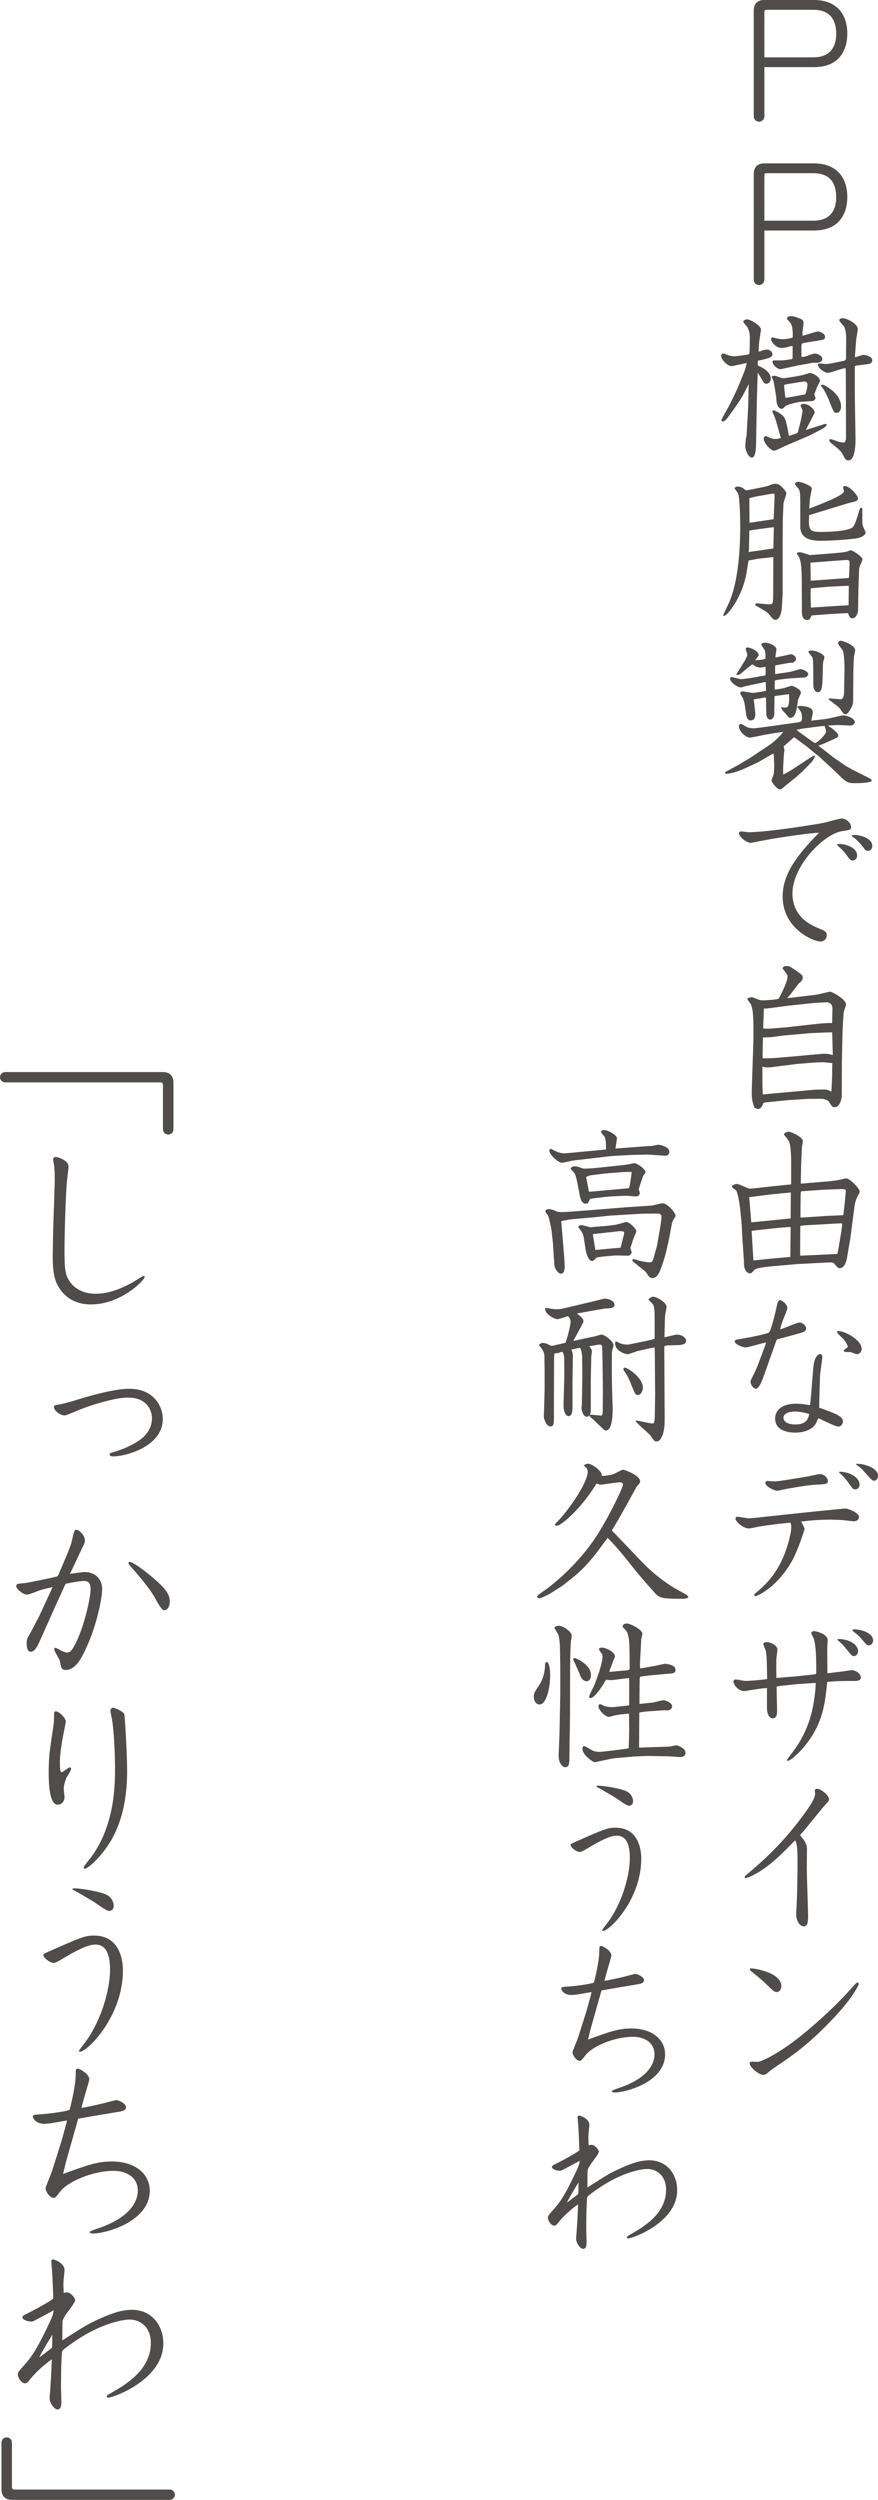 <?xml version="1.0" encoding="UTF-8"?>
<svg id="_レイヤー_1" data-name="レイヤー_1" xmlns="http://www.w3.org/2000/svg" version="1.1" viewBox="0 0 208.908 594.517">
  <!-- Generator: Adobe Illustrator 29.0.1, SVG Export Plug-In . SVG Version: 2.1.0 Build 192)  -->
  <defs>
    <style>
      .st0 {
        fill: #4f4c4b;
      }
    </style>
  </defs>
  <g>
    <path class="st0" d="M181.87,27.661c0,.777-.66,1.282-1.282,1.282s-1.243-.505-1.243-1.282V2.525c0-1.67.932-2.525,2.486-2.525h11.81c5.516,0,7.964,3.458,7.964,8.003,0,3.497-1.554,7.964-7.964,7.964h-11.771v11.693ZM193.485,13.636c3.924,0,5.478-2.331,5.478-5.594,0-2.836-1.049-5.711-5.478-5.711h-10.994c-.583,0-.622.233-.622.583v10.722h11.616Z"/>
    <path class="st0" d="M181.87,66.515c0,.777-.66,1.282-1.282,1.282s-1.243-.505-1.243-1.282v-25.135c0-1.67.932-2.525,2.486-2.525h11.81c5.516,0,7.964,3.458,7.964,8.003,0,3.497-1.554,7.964-7.964,7.964h-11.771v11.693ZM193.485,52.49c3.924,0,5.478-2.331,5.478-5.594,0-2.836-1.049-5.711-5.478-5.711h-10.994c-.583,0-.622.233-.622.583v10.722h11.616Z"/>
    <path class="st0" d="M180.083,95.268l-.194,10.605c0,.622-.117,2.953-.971,2.953-.894,0-1.593-1.826-1.593-2.681,0-.427.117-1.359.156-1.826,0-.117.155-.544.155-.661l.389-7.109.117-5.206-1.321,2.564c-.583,1.126-2.37,3.652-3.069,4.584-.894,1.282-1.321,1.749-1.787,1.749-.194,0-.311-.156-.311-.311s.155-.388.35-.777l1.671-3.03,1.865-3.885,1.399-3.458c.272-.622.583-1.632.738-2.448-.544.078-3.263.738-3.652.738-.893,0-2.447-1.554-2.447-2.447,0-.233.116-.35.311-.544.194,0,.427.039.66.116.583.233,1.399.544,2.059.544.505,0,3.458-.35,3.691-.544.078-.311.117-3.574.117-3.962,0-.894-.233-1.904-.699-2.564-.117-.194-.855-.933-.855-1.126,0-.428.622-.583.893-.583.816,0,3.302,1.477,3.302,2.409,0,.389-.388,2.564-.427,3.03-.117,1.476-.117,1.787-.117,2.253.971-.35,1.476-.505,1.904-.505.661,0,1.36.466,1.36,1.049,0,.622-.155.933-3.419,1.593-.039.194-.078.389-.078.544s.039.389.078.622c.66.272,3.03,1.321,3.03,3.069,0,.854-.544,1.243-1.049,1.243-.466,0-.544-.117-1.166-1.205-.272-.466-.505-.816-.893-1.437l-.194,6.643ZM184.511,99.658c-.078-.272-.738-1.631-.738-1.826,0-.117.117-.272.233-.272.155,0,1.787.66,2.486,1.593.272.389.622.854,1.204,4.506.311-.078,1.593-.505,1.826-.583.311-.117.311-.194.427-.699l.622-2.486c.039-.117.388-2.021.388-2.214,0-.233-.466-1.049-.466-1.205,0-.311.389-.427.699-.427,1.399,0,2.914,1.632,2.603,2.214l-1.593,3.108c-.155.311-.311.583-.427.894l4.001-1.282c.194-.078.466-.155.622-.155.117,0,.311.039.311.194,0,.311-.855.894-1.321,1.126l-2.797,1.438-5.983,2.564c-.388.155-2.02,1.049-2.409,1.049-.816,0-2.486-1.865-2.486-2.875,0-.233.194-.622.466-.622.116,0,.738.311,1.01.427.35.155.777.272,1.204.272s1.01-.078,1.399-.233l-1.282-4.506ZM192.242,81.399c-1.243.194-1.36.272-1.476.388-.078.194-.078.583-.078.777v2.292c.466.039.699,0,1.088-.117.816-.311,1.787-.66,2.137-.66.661,0,1.748.583,1.748,1.282,0,.855-1.165.933-1.593.933-.116,0-.35-.039-.544-.039l-3.263.583-2.758.583c-.272.039-1.671.389-1.787.389-.699,0-1.904-.971-1.904-1.787,0-.233.155-.311.427-.311,1.981,0,2.176,0,2.875-.116.272-.039.932-.117,1.321-.194.155-.078.155-.272.155-.661v-2.447c-.194-.039-.505.039-.777.117-.272.078-1.204.35-1.826.35-1.321,0-2.525-1.399-2.525-2.176,0-.155.155-.35.35-.35s.971.272,1.127.272c.622.155,1.088.155,1.398.155.777,0,1.399-.155,2.253-.35.117-1.438-.078-2.875-.466-3.418-.078-.194-.777-.894-.894-1.049.078-.388.194-.66,1.049-.66.544,0,1.399.311,1.943.544.544.194.971.388.971,1.087,0,.389-.272,1.981-.272,2.331,0,.194.039.466.039.699.622-.116,3.147-1.01,3.691-1.01.388,0,1.671.466,1.671,1.282,0,.311-.194.661-.544.699l-3.535.583ZM183.734,89.44c.116-.039.388-.078.583-.078.272,0,1.398.466,1.632.505.544.116.699.078.932.039l2.448-.389c.544-.078,1.399-.233,2.176-.466.194-.078,1.127-.35,1.243-.35.544,0,2.37.894,2.37,1.865,0,.233-.583,1.165-.66,1.359-.117.311-.583,1.554-.699,1.826.039.194.272.777.272.894,0,.427-.544.738-.738.738l-2.991.194c-.311.039-3.03.583-3.458,1.049-.427.466-.583.583-.855.583-1.282,0-1.282-2.37-1.282-2.603,0-.117,0-.233-.039-.389l-.583-3.418c-.039-.311-.233-.622-.505-1.126l.155-.233ZM187.619,91.305c-.932.156-1.049.156-1.049.466,0,.117.194,2.486.35,2.836l.855-.117,3.807-.699c.233-.311.544-1.787.544-2.331,0-.661-.505-.816-1.127-.7l-3.38.544ZM200.129,85.944c1.049-.194,1.166-.233,1.166-.933v-.116l.039-4.312c0-.311,0-1.942-.466-2.875-.155-.271-1.166-1.282-1.166-1.554,0-.389.505-.466.855-.466,1.01,0,3.535,1.36,3.535,2.564,0,.428-.35,2.292-.389,2.642l-.194,2.68c-.039.311-.078,1.205-.078,1.399.35-.078,1.748-.583,2.02-.583s2.098.311,2.098,1.282c0,.388-.272.816-.816.894l-2.991.388-.311.117-.039.155v6.721l.155,9.829c.039,1.438.039,5.711-1.671,5.711-.66,0-.777-.311-1.476-1.632-.35-.699-1.593-1.632-1.981-1.942-.738-.583-1.088-.855-1.088-1.205,0-.194.155-.272.272-.272.35,0,1.748.583,2.059.661.35.078.932.155,1.127.155.388,0,.505-.854.505-1.049l-.039-13.52c0-.35,0-2.952-.078-3.146-.155.039-.544.116-.738.155l-2.564.777c-.505.156-.661.194-.894.194-.777,0-2.409-1.088-2.409-2.059.155-.116.35-.155.466-.155.233,0,1.321.117,1.554.117.466,0,1.243-.156,1.438-.194l2.098-.427ZM197.448,92.432c1.437,1.049,2.681,2.486,2.681,4.273,0,.622-.311,1.477-1.049,1.477-.66,0-.699-.078-1.865-3.069-.544-1.398-1.36-2.719-1.476-2.875-.389-.389-.427-.466-.389-.699.427-.078.699-.117,2.098.894Z"/>
    <path class="st0" d="M177.985,116.561l3.691-.738c.194-.078.777-.155,1.049-.272,1.243-.466,1.36-.505,1.865-.505,1.204,0,2.525,2.021,2.525,2.176,0,.427-.699,2.176-.699,2.564l-.155,3.652-.039,5.789v12.004l-.194,3.263c-.039.854-.427,2.914-1.515,2.914-.466,0-.622-.155-1.709-1.515-.233-.272-.932-.699-3.069-1.942-.078-.389.117-.466.311-.466.233,0,2.486.233,2.953.233.932,0,.971,0,.971-3.38l.039-7.848-3.613.389c-.388.078-1.904.35-2.292.427l-.466,2.836c-1.01,6.061-4.701,10.334-5.322,10.334-.078,0-.233,0-.233-.117,0-.155,1.437-3.108,1.671-3.729,2.137-5.478,2.37-13.52,2.37-17.249,0-1.593-.078-6.954-.505-8.003-.117-.233-.777-1.126-.894-1.321.35-.233.505-.35.855-.35.816,0,1.476.583,1.865.894l.544-.039ZM184.006,130.43l.116-4.623-.039-.427-3.38.427c-.777.117-1.632.233-2.409.389l-.078,4.196-.078.894,5.866-.855ZM184.084,123.477l.194-4.701c0-.35.039-1.01,0-1.321l-.35-.078-3.147.544c-.971.155-1.476.311-2.486.544l.039,5.866,5.75-.854ZM205.179,120.951v3.38c0,.35.155.854.272,1.126.078.194.505,1.01.505,1.205,0,.272-.427,1.126-2.292,1.398-.544.078-4.545.544-8.391.544-1.36,0-4.856,0-4.856-3.38v-3.963c0-3.846,0-4.273-.35-4.934-.116-.194-.932-1.01-.932-1.243s.389-.505.816-.505c.66,0,3.224.932,3.224,1.593-.078.466-.35,1.709-.427,2.253-.078.544-.155,1.981-.194,2.525,2.331-.894,8.236-3.108,8.236-4.079,0-.155-.156-.777-.194-1.01,0-.155.272-.272.466-.272,1.049,0,3.069,2.214,3.069,2.914,0,.66-.544.738-1.865,1.049-.427.078-8.003,2.447-9.751,2.952-.116,3.302-.155,4.001,2.719,4.001,1.904,0,6.993-.155,7.77-1.243.466-.66.777-1.631,1.476-3.923.155-.466.194-.583.389-.622l.311.233ZM189.639,131.479c.155-.078.427-.155.583-.155.388,0,.66.117,1.67.427.311.078.699.233.855.272.272-.039.699-.078.816-.078l3.613-.272,3.03-.272c.194-.039.894-.078,1.321-.233.194-.078.816-.311.971-.311.233,0,2.719,1.477,2.719,2.215,0,.233-.505,1.243-.583,1.437-.194.583-.233.933-.233,1.166l-.155,4.39-.078,4.895c0,1.01-.583,2.098-1.321,2.098s-.932-.816-1.049-1.243c-.194,0-.932.039-1.049.039l-2.914.155-4.118.311c-.233,0-.544.039-.66.117-.194.544-.389,1.01-1.01,1.01-.738,0-1.243-.661-1.243-1.709l-.039-7.925c-.039-4.584-.466-5.167-1.204-6.177l.078-.156ZM192.903,138.083h.35l8.081-.583.66-.078.039-.388.116-3.186c.039-.661-.311-.699-1.049-.661l-8.275.622.078,4.273ZM192.942,144.494l6.06-.389,2.875-.155.039-.233.039-3.963v-.427h-.583l-4.118.194-4.351.388-.039,1.399.078,3.186Z"/>
    <path class="st0" d="M189.717,168.003c.35-.078.466-.117.738-.117.699,0,2.953.194,2.953,1.476,0,.311-.311,1.709-.388,2.021l3.147-.35.971-.156,3.108-.699c.971-.233,3.147.622,3.147,1.554,0,.155-.116.815-1.204.815-.194,0-2.176-.116-2.564-.116-.66,0-1.437.039-2.642.116,1.127.777,2.448,1.709,2.448,2.331,0,.427-.117.505-1.282,1.01-2.02.932-2.37,1.088-3.419,1.438l3.729,2.914,2.719,1.865,1.476.854,2.952,1.477c1.593.815,1.787.894,1.787,1.204,0,.622-3.807.622-4.04.622-1.01,0-1.748,0-3.108-1.321l-2.137-2.059-3.263-2.991-2.914-2.37-2.991-2.214-2.486,2.214c.117.428.194.7.194.855s-.116.738-.116.894l-.155,2.447c-.039.35-.078,2.098,0,2.486.505-.233,1.748-.932,2.253-1.282l2.37-1.554c.427-.272,2.486-1.67,2.719-1.67.117,0,.155.078.155.155,0,.35-.622,1.243-.777,1.398l-2.253,2.292-1.204,1.087-2.02,1.632c-.155.117-.544.427-.816.661-.35.311-.894.815-1.166.815-.816,0-2.059-1.709-2.059-2.098,0-.233.466-1.282.505-1.515.078-.389.155-1.709.117-2.486l-.117-2.447-.427.194-3.224,1.864-2.914,1.36c-1.243.583-3.38,1.398-4.623,1.398-.117,0-.388,0-.388-.194,0-.117.039-.156.116-.233l3.069-1.67,2.914-1.748,2.02-1.36,2.37-1.554c1.049-.7,2.875-2.409,3.341-3.186-1.476.194-2.292.311-4.623.738-.311.078-3.069.622-3.263.622-1.01,0-2.642-1.515-2.642-2.681,0-.311.233-.583.466-.583s1.165.622,1.399.738c.466.194.971.311,1.593.311.466,0,1.787-.194,2.409-.272l8.391-1.166q.738-.116.738-.738c0-1.554-.039-1.593-1.127-2.953l.039-.078ZM188.823,161.282c-2.331.156-3.768.389-4.39.505-.155.35-.116,1.981-.078,2.214.427-.039,1.787-.272,2.214-.35.272-.078,1.476-.544,1.748-.544.505,0,2.253.854,2.253,1.593,0,.272-.583,1.398-.66,1.67l-.35,2.137c-.117.738-.505,2.214-1.476,2.214-.155,0-.272-.039-.389-.117-.155-.078-.622-.738-.777-.894-.738-.777-.855-.894-1.088-1.437l.039-.078c1.67.233,1.904.233,1.904-2.797,0-.272-.078-.311-.389-.272l-2.953.389-.116.039-.039.039-.039,4.157c0,.854-.505,1.398-1.01,1.398s-.893-.777-.893-1.243l-.078-3.846-.039-.156-.078-.039-2.797.466.311,2.72c.078.66.272,2.292-1.049,2.292-.427,0-.894-.35-1.01-1.126l-.427-2.875c-.039-.194-.311-1.166-.466-1.398-.078-.155-.583-.971-.583-1.088,0-.233.233-.427.583-.427.389,0,2.253.427,2.681.35l2.758-.427c.078-.117.116-.194.116-.311,0-.505-.039-1.398-.078-1.865l-.194.039-4.623.971c-.155.039-.894.311-1.049.311-.932,0-2.603-1.321-2.603-2.059,0-.233.194-.428.389-.428.116,0,1.865.505,2.253.505.855,0,3.38-.466,5.789-.894.039-.583.039-1.438,0-2.02-.156,0-1.01.155-1.204.155-.427,0-.855-.117-1.282-.311-.078-.078-.505-.427-.622-.427-.194,0-2.098,1.632-2.525,1.981-.66.583-.777.544-1.321.505l-.039-.039,1.787-2.875c.738-1.166.855-1.632.855-1.981,0-.194-.35-1.087-.35-1.282,0-.156.117-.35.311-.35.971,0,2.758.932,2.758,1.826,0,.117-.078.233-.816,1.205,1.282-.078,1.554-.078,2.409-.311.117-.777,0-1.554-.117-1.981-.039-.233-.855-1.204-.855-1.437,0-.389.738-.428,1.01-.428.971,0,2.603.816,2.603,1.554,0,.272-.272,1.631-.233,1.942.777-.117,1.748-.35,2.02-.389.233-.039,1.36-.35,1.632-.35.466,0,1.243.427,1.243,1.049,0,.35-.272.738-.777.933-.117.039-.816.039-.971.078l-2.797.505-.389.078c-.039.194-.078,1.593,0,2.059l2.914-.427c.427-.078,1.088-.194,1.476-.311.194-.078,1.399-.428,1.593-.428.855,0,1.865.777,1.865,1.127,0,.272-.311.816-.932.854l-2.564.155ZM195.35,172.704l-4.429.583c-.155.039-1.166.233-1.399.272.466.466,2.836,2.098,3.302,2.448.194.116.932.699,1.088.699.505,0,2.642-2.021,2.642-2.758,0-.233-.078-.505-.35-1.282l-.855.039ZM195.739,160.738c-.078,2.564-.155,3.885-1.165,3.885-.738,0-1.049-1.01-1.049-1.438l-.039-4.74c0-.699-.039-1.748-.194-2.098-.078-.233-.932-1.088-.932-1.321,0-.311.583-.311.816-.311,1.166,0,2.991.971,2.991,1.554,0,.155-.233.894-.272,1.049-.039.233-.039.389-.078.583l-.078,2.836ZM200.944,159.145c0-.738-.078-3.729-.427-4.467-.155-.272-1.127-1.398-1.127-1.709,0-.35.389-.583.661-.583.388,0,3.419.971,3.419,2.253,0,.272-.311,1.593-.311,1.826l-.117,3.146-.039,5.711c0,1.709,0,2.02-.35,2.797-.078.194-.894,1.749-1.399,1.749-.466,0-.583-.117-1.437-1.399-.311-.466-2.642-1.981-2.642-2.214l.117-.155c.35,0,2.409.194,2.719.194.777,0,.816-1.36.816-1.515l.116-5.633Z"/>
    <path class="st0" d="M183.19,199.592c-1.243.233-3.186.583-4.468.855-1.282,0-2.914-1.593-2.914-2.253,0-.272.272-.466.466-.466.311,0,1.593.194,1.865.194,3.807,0,13.519-1.437,17.754-2.214.699-.116,3.729-1.049,4.39-1.049,1.049,0,2.214,1.01,2.214,2.059,0,.622-.233.66-2.253.971-4.157.66-11.693,8.158-11.693,14.801,0,5.633,4.584,7.576,5.944,8.158,1.865.777,2.214.933,2.214,1.826,0,.699-.505,1.438-1.515,1.438-1.709,0-8.974-3.108-8.974-10.684,0-4.895,2.758-9.207,8.663-15.19-1.671,0-9.673,1.166-11.694,1.554ZM199.119,200.835c.233-.039.388-.116.622-.116,1.554,0,4.196.894,4.196,2.719,0,.933-.66,1.205-1.049,1.205-.466,0-.738-.272-1.01-.661-.932-1.36-1.088-1.515-2.758-3.069v-.078ZM203.314,198.582c1.399,0,4.234.738,4.234,2.603,0,.543-.311,1.165-1.01,1.165-.505,0-.622-.116-1.398-1.165-.777-.971-1.438-1.554-1.865-1.904-.272-.194-.622-.389-.622-.505,0-.156.233-.194.66-.194Z"/>
    <path class="st0" d="M188.396,236.076c-.66.854-.894,1.088-1.127,1.282l.971-.078,5.866-.699c.544-.077,3.224-.738,3.341-.738.66,0,3.846,1.865,3.846,3.03,0,.272-.427,1.36-.466,1.593-.078.312-.078.506-.117.699l-.233,3.847-.156,7.304-.039,8.353c0,.582-.427,2.642-1.67,2.642-.544,0-.661-.155-1.438-1.36-.272-.388-1.321-.621-1.515-.621h-3.341l-4.856.311-5.011.505c-.738.078-.816.078-.932.467-.194.544-.544,1.126-1.166,1.126-.272,0-.466-.116-.816-.311-.738-1.709-.699-2.952-.661-4.39l.389-11.538v-3.535c0-1.438-.039-3.924-.622-5.167-.117-.194-.816-1.049-.816-1.166,0-.077.039-.116.116-.232.194-.078.622-.233.855-.233.117,0,.272,0,.427.078,1.515.582,1.671.66,2.447.66.194,0,3.38-.155,3.613-.428.155-.194,2.098-3.885,2.098-5.205,0-.389-.117-.583-1.204-1.981.233-.389.311-.544,1.088-.544.505,0,.622.077,2.02,1.01,1.437.972,1.709,1.166,1.709,1.787,0,.466-.311.815-.583,1.049-.078.078-.194.155-.311.233l-1.709,2.253ZM181.481,260.279l11.927-1.088c.777-.078,2.214-.078,2.564-.078.855,0,.971.078,1.826.506l.039-.272.156-3.341.039-3.186c-.35,0-1.865-.194-2.176-.194-.35,0-1.865.039-2.176.077l-3.924.312-6.138.776c-.894.117-1.515.078-2.214-.116v4.195l.078,2.409ZM195.816,250.605c1.165,0,1.437.078,2.331.312l-.116-4.585-.039-.815c-.622,0-1.476.039-1.865.039l-3.419.155-6.099.544c-.505.039-2.642.35-3.108.389-.311.038-.971.077-1.981.077v.194l-.078,4.701c.194.077.389.077.622.077.894,0,2.603-.077,3.302-.155l10.45-.933ZM198.07,240c.039-.972-.505-1.709-1.554-1.632l-2.758.155-6.293.661-4.973.66-.738.039-.117,3.186c-.039.582-.039,1.126-.039,1.515.505.078,1.01.078,1.671.039l3.496-.271,6.954-.777c1.243-.155,2.914-.272,3.496-.272h.777l.078-3.302Z"/>
    <path class="st0" d="M188.241,276.251c0-.661-.039-3.613-.427-4.585-.233-.505-.466-.854-.816-1.243-.35-.388-.466-.582-.466-.699,0-.155.544-.582,1.165-.582.505,0,3.341,1.243,3.341,2.253,0,.233-.194,1.204-.233,1.438l-.194,4.39-.078,4.118.039.155,6.527-.544c1.049-.077,2.603-.35,2.758-.389.35-.077,1.321-.311,1.515-.311.855,0,3.186,2.447,3.186,3.108,0,.232-.039.311-.583,1.281-.35.661-.583,1.749-.622,1.981l-1.01,7.77-.777,4.546c-.078.544-.466,2.681-1.787,2.681-.389,0-.622-.311-1.321-1.166-.155-.194-.893-.232-1.01-.232l-7.576.389-3.613.311c-2.37.194-6.177.505-6.721,1.049-.699.776-.816.854-1.088.854-.583,0-1.438-.66-1.438-2.331v-.505l-.35-5.206-.194-3.69-.35-3.496c-.155-1.593-.622-3.963-.932-4.429-.117-.194-1.049-.738-1.049-.933,0-.272.583-.66,1.243-.66.544,0,2.642,1.165,3.108,1.126l9.091-.971.661-.039v-5.438ZM178.762,290.702l9.363-.932.039-6.178-4.429.428-5.478.699.505,5.982ZM179.267,299.754l4.273-.427,2.914-.272c.194,0,1.554-.116,1.593-.116l.078-7.109c-.583-.039-2.642.155-3.38.233l-3.263.35c-1.826.194-2.214.232-2.642.35l.427,6.992ZM190.416,298.628l7.537-.35c.194,0,.971-.039,1.282-.078l.233-1.049.66-3.963c.078-.389.272-1.825.233-2.253-.505,0-2.758.116-3.224.155l-4.856.272c-.311,0-1.554.116-1.748.155-.117.038-.117.232-.117.505l-.039,5.788.039.816ZM190.494,289.537c.078.039.233.039.661,0l5.866-.389,3.613-.155c.117-.544.233-1.942.311-2.37l.311-3.38c0-.116-.078-.232-.233-.389l-.544-.077-4.351.155-5.478.389-.078.077-.078.816-.039,5.167.039.155Z"/>
    <path class="st0" d="M175.149,318.602c2.681-.428,5.322-.933,7.381-1.516.583-.155.66-.155,1.554-3.379.272-1.011.35-1.321.777-3.264.117-.544.272-1.243.777-1.243.388,0,1.709.971,1.709,1.903,0,.311-.699,1.981-.816,2.254-.117.271-.66,1.554-.894,2.797.777-.155,3.924-1.632,4.623-1.632.738,0,1.554.815,1.554,1.398,0,.233-.039.622-.816.933-.505.194-5.089,1.398-6.06,1.67l-.156.117-2.991,8.43c-.388,1.049-1.127,3.186-1.942,3.186-.699,0-1.282-1.088-1.282-1.67,0-.233.544-1.321.738-1.671.544-1.088,1.088-2.408,1.243-2.875l1.554-4.156.155-.622-.544.117-2.758.737c-1.049.272-1.165.312-1.593.312-.894,0-2.797-.894-2.525-1.593l.311-.233ZM193.641,324.273c.427-2.176,1.398-2.253,1.515-2.253.272,0,.505.232.505.582,0,.738-.505,3.886-.544,4.546,0,.194-.233,7.187-.194,7.614,4.429,1.632,5.633,2.098,5.633,3.341,0,.389-.311,1.166-1.127,1.166-.777,0-4.429-1.942-4.662-1.942-.194,0-.505,1.01-.622,1.165-.971,1.787-3.38,2.215-4.934,2.215-1.476,0-4.778-.351-4.778-3.342,0-2.059,1.748-3.535,4.934-3.535,1.243,0,2.137.155,3.341.35.233-.544.66-8.353.932-9.906ZM189.173,335.695c-1.399,0-2.758.427-2.758,1.476,0,.506.35,1.593,2.836,1.593.894,0,2.991-.077,3.263-2.486-.932-.311-2.331-.582-3.341-.582ZM200.711,318.485c-.272-.272-1.554-1.399-1.554-1.71,0-.194.078-.232.311-.232,1.515,0,5.555,2.098,5.555,4.273,0,.66-.505,1.242-1.166,1.242-.233,0-1.282-.466-1.515-.505-.233,0-1.166,0-1.36-.077-.117-.039-.233-.117-.233-.272,0-.194.971-.738.971-.932,0-.389-.699-1.438-1.01-1.787Z"/>
    <path class="st0" d="M191.426,363.655c0,.155-1.515,4.895-2.875,7.381-3.535,6.449-8.43,8.586-8.858,8.586-.155,0-.233-.077-.233-.233,0-.232.117-.35.544-.699,2.098-1.787,5.711-4.895,7.653-12.12.272-.972.622-2.564.622-3.458,0-.466-.078-.699-.194-.971-.583-.039-6.527.699-7.964,1.01-.311.077-1.709.35-1.942.35-1.399,0-3.186-1.71-3.186-2.331,0-.233.194-.466.427-.466.272,0,2.409.388,2.836.388.816,0,15.501-1.67,18.414-1.903.699-.077,4.234-.427,4.429-.427.893,0,3.302,1.087,3.302,2.02,0,.078-.039,1.01-1.321,1.01-.039,0-1.942-.193-2.059-.232-.777-.078-2.214-.155-3.458-.155-2.331,0-4.662.155-6.954.466.544.933.816,1.477.816,1.787ZM182.647,352.195c.078,0,1.437.116,1.709.116.932,0,5.322-.777,8.003-1.204.427-.078,2.37-.544,2.681-.544,1.049,0,1.943.894,1.943,1.67,0,.699-.427.738-2.642.854-1.166.039-2.875.233-6.837.933-.388.078-2.331.505-2.564.505-.738,0-2.836-1.01-2.836-1.864,0-.35.311-.466.544-.466ZM199.701,350.02c1.943-.117,4.817,1.165,4.817,3.03,0,.854-.583,1.165-1.01,1.165-.505,0-.622-.155-1.476-1.359-1.049-1.477-1.787-2.137-2.37-2.642l.039-.194ZM208.908,350.951c0,.622-.35,1.205-.894,1.205-.427,0-.583-.155-1.942-1.671-1.127-1.32-1.748-1.787-2.331-2.137-.078-.039-.078-.077-.078-.194,1.554-.194,5.245.854,5.245,2.797Z"/>
    <path class="st0" d="M185.055,399.029l4.273-.35,4.39-.467.427-.077c.039-.117.078-.233.078-.467,0-2.175,0-6.177-.622-8.003-.039-.194-.544-1.01-.544-1.204,0-.389.233-.544.699-.544.311,0,3.186.622,3.186,2.176,0,.271-.117,1.593-.117,1.864,0,.351.039,4.391.039,5.09v.776l.039.117c2.176-.272,3.613-.428,3.846-.467.35-.038,1.671-.271,1.865-.271,1.127,0,2.214.971,2.214,1.709,0,.855-.932.855-1.593.855-3.302,0-4.662.038-6.41.232-.544,5.283-.971,9.984-5.594,15.54-1.399,1.632-3.186,3.225-3.807,3.225-.117,0-.194-.078-.194-.156,0-.116,1.943-2.681,2.292-3.186.932-1.398,2.797-4.468,3.768-8.857.622-2.836.855-5.982.777-6.332l-4.157.271-4.118.428-.932.155-.078.116.117,5.634c.039,1.126-.272,1.825-1.01,1.825-.505,0-1.399-.427-1.399-2.603v-4.584c-.855-.078-5.05.699-5.4.699-1.399,0-2.564-1.477-2.564-2.253,0-.428.35-.506.544-.506.388,0,1.981.351,2.292.351.583,0,4.118-.233,5.167-.467-.039-2.991-.078-5.827-.311-6.682-.078-.272-.583-1.36-.583-1.632,0-.194.233-.466.738-.466.894,0,2.603.776,2.603,1.787,0,.388-.272,2.136-.272,2.486,0,.543,0,4.001.039,4.272l.311-.038ZM199.39,389.783c3.186.039,4.778,1.632,4.778,2.875,0,.776-.544,1.204-1.01,1.204-.389,0-.544-.155-1.904-1.826-.505-.66-1.398-1.554-1.826-1.864-.155-.117-.155-.233-.117-.312l.078-.077ZM203.236,387.491c1.515,0,4.506.776,4.506,2.642,0,.776-.583,1.165-1.01,1.165-.466,0-.622-.194-1.981-1.787-.389-.466-.544-.621-1.515-1.359-.311-.233-.388-.311-.388-.466,0-.117.117-.194.388-.194Z"/>
    <path class="st0" d="M189.134,437.727c-3.147,3.224-5.983,6.138-9.712,8.119-.855.466-1.787.815-2.059.815-.155,0-.194-.116-.194-.194,0-.232.272-.466.699-.815,3.147-2.681,8.625-7.304,14.258-15.346.311-.466,1.826-2.563,1.826-3.729,0-.116-.078-.621-.078-.738,0-.311.233-.427.505-.427.971,0,2.875,1.554,2.875,2.525,0,.311-.078.388-.855,1.243-.932.971-4.545,5.594-5.361,6.487-.544.583-.622.66-.622.738,0,.233.816,1.088.932,1.282.505.854.66,1.32.66,2.02,0,.738-.039,3.924-.039,4.585,0,1.786.311,10.527.311,11.344,0,1.787-.233,2.486-1.01,2.486-.971,0-1.826-1.243-1.826-2.875,0-.389.078-2.06.117-2.409.117-2.447.194-6.682.194-10.062,0-3.846-.194-4.312-.505-5.012l-.117-.038Z"/>
    <path class="st0" d="M178.373,490.722c0-.35.35-.428.622-.428.194,0,1.166.078,1.36.078,1.437-.35,5.089-2.098,10.373-6.332,4.429-3.574,8.702-7.653,11.616-10.917,1.282-1.477,1.437-1.632,1.67-1.632.194,0,.311.194.311.389,0,.039-1.049,2.875-6.255,8.353-5.983,6.294-9.829,8.818-13.986,11.616-.35.232-.855.621-1.166.894-.66.582-.893.699-1.36.699-.971,0-3.186-1.826-3.186-2.72ZM178.762,468.111c.466,0,7.148.894,7.148,4.273,0,.467-.272,1.359-1.088,1.359-.505,0-.816-.271-1.36-.776-2.137-2.06-2.37-2.253-4.468-3.963-.544-.427-.583-.505-.583-.66s.155-.233.35-.233Z"/>
    <path class="st0" d="M158.444,297.93c-.233.932-1.049,3.612-1.554,4.623-.233.505-.738,1.398-1.671,1.398-.272,0-.544-.078-.894-.467-.116-.194-.622-.971-.777-1.088l-2.603-2.098c-.427-.35-.466-.389-.466-.544,0-.116.039-.311.311-.311.194,0,1.01.311,1.204.35,1.127.272,2.176.428,2.525.428s.699-.078.894-.699l.893-3.186.622-3.497c.117-.699.466-2.797.466-3.418,0-.351,0-.816-1.127-.816l-3.574.039-7.692.466c-.466.039-2.447.272-2.875.312l-6.488.582-2.098.389.699,8.431c.078.815.117,2.292.117,2.486,0,.776-.233,1.593-.855,1.593-.932,0-1.593-1.71-1.593-1.904l-.35-5.399-.311-2.798c-.155-1.243-.622-3.146-.816-3.651-.078-.194-.661-.854-.661-1.049,0-.544.661-.544.894-.544.389,0,.544.039,1.787.544.427.194,1.476.155,1.593.155,1.282,0,14.53-1.127,15.268-1.165.932-.078,4.934-.312,5.75-.389.427-.039,2.214-.544,2.564-.544,1.204,0,3.108,2.292,3.108,2.952,0,.117-.039.233-.117.35-.622.972-.66,1.088-.777,1.671l-.777,4.118-.622,2.681ZM144.186,273.377c0-1.282,0-2.292-.311-2.991-.117-.194-.855-.972-.855-1.166,0-.466.544-.466.816-.466.816,0,2.953,1.204,2.953,1.903,0,.389-.311,2.137-.35,2.486l7.342-.544c.155-.039,1.127-.039,1.36-.077.233-.039,1.321-.272,1.515-.272.388,0,2.603.467,2.603,1.671,0,.116,0,1.01-1.165.933l-3.224-.233-.971-.039-3.38.078-5.05.271-7.615.894c-.505.078-1.321.116-1.787.233-1.865.389-2.059.466-2.331.466-.971,0-3.03-1.981-3.03-2.836,0-.35.194-.428.427-.466,1.204.66,2.137,1.165,3.574,1.049l9.479-.894ZM147.644,277.146c1.049-.117,1.67-.194,2.02-.272.194-.039,1.049-.233,1.243-.233.699,0,2.681,1.36,2.681,2.137,0,.194-.466.7-.622,1.011l-.971,2.952c-.039.155.233.816.233.933,0,.66-.466.854-.932.854-.389,0-2.176-.155-2.564-.155l-3.186.155c-.427.039-1.049.078-1.476.116l-2.681.312-1.01.194c-.427.971-.544,1.126-1.049,1.126-.932,0-1.282-1.476-1.321-1.632l-.544-2.913c-.155-.738-.466-2.292-.777-2.759-.117-.155-.777-.815-.932-.971.155-.311.272-.622.932-.622.583,0,.816.078,1.748.428.078.039.272.116.816.116.466,0,2.137-.116,2.525-.155l5.866-.621ZM144.147,291.558c.777-.077,1.709-.193,2.486-.311.389-.077,2.214-.621,2.331-.621.932,0,2.448,1.709,2.448,2.175,0,.272-.505,1.243-.583,1.438-.155.428-.738,2.254-.855,2.643.233.543.311.737.311.932,0,.389-.388.816-.893.816s-2.758-.078-3.186-.039l-2.681.233c-.155,0-1.593.232-1.671.311-.505.621-.622.738-1.01.738-.894,0-1.399-2.021-1.476-2.525l-.466-2.991c-.155-1.011-.427-1.36-1.321-2.525.155-.272.311-.466.777-.466.311,0,1.981.466,2.137.505.35-.039.893-.078,1.088-.117l2.564-.194ZM140.146,283.438l.389-.039,9.091-.815c.35-.777.66-3.651.66-3.846-.388-.078-2.02,0-2.486.038l-2.952.233-1.243.116-3.302.428-.855.35.699,3.535ZM141.661,297.269l4.584-.427,1.36-.078.117-.233.777-3.107c.039-.155,0-.272-.117-.544-.466-.039-.738-.116-1.049-.078l-6.255.7v.232l.583,3.535Z"/>
    <path class="st0" d="M134.552,319.34c.738-2.098,1.204-4.39,1.204-4.934,0-.661-.155-.972-.622-1.399-.583.194-2.176.738-2.603.738-.35,0-2.797-1.088-2.797-2.369v-.35c.389.038,2.098.35,2.448.35.194,0,1.166-.039,1.36-.078l7.537-1.787c.466-.116,2.564-.66,2.836-.66.855,0,2.292.466,2.292,1.477,0,.737-.894.854-2.176.854-.155,0-.583.116-.894.155l-2.914.505c-.466.078-2.525.466-2.953.544.544.389,1.554,1.165,1.554,1.748,0,.272-.039.389-.427,1.088l-1.981,3.69,3.38-.738c.272-.077,1.515-.311,1.748-.35.272-.077,1.321-.427,1.554-.427.855,0,2.875,1.67,2.875,2.486,0,.271-.078.505-.272,1.165-.078.233-.117.66-.117.894v6.1l.117,4.584c0,.389.078,1.942.078,2.253,0,1.205,0,5.322-1.632,5.322-.311,0-.505-.194-.699-.427l-2.137-2.021c-.117-.155-.699-.621-.816-.738-.117-.116-.233-.271-.311-.389-.233.194-.311.312-.544.312-.932,0-1.282-1.632-1.282-2.021,0-.233.078-.583.078-.699l.117-6.76v-1.32l-.039-3.147c0-1.359-.35-2.447-.583-2.447-.699.116-1.632.35-2.02.428.427.776.388.932.388,2.098l-.078,5.206v6.448c0,.428,0,2.06-.932,2.06-.622,0-1.243-1.011-1.204-2.643l.194-7.265-.039-3.612c0-.583-.078-1.243-.388-1.748-.155-.039-.738.116-1.049.271l-.855.078c-.116.737-.116.894-.116,2.214l-.039,12.976c0,1.438,0,2.176-.816,2.176-.932,0-1.593-1.632-1.593-2.525,0-.233.078-1.282.078-1.477l.117-4.778v-4.429l-.039-3.341c0-1.243-.66-2.021-1.321-2.797.311-.35.505-.505.894-.505s.816.116,1.088.232c.117.078.932.467.971.467.194,0,.427-.039.699-.117l2.681-.621ZM143.448,330.645l-.078-6.604-.078-3.263c0-.622-.039-1.011-.583-1.011-.311,0-2.098.312-2.486.389.466.661.622.894.622,1.243,0,.194-.155,1.049-.155,1.243l-.117,5.361v6.565c0,1.243,0,1.398-.233,1.903.427-.077,2.292.194,2.681.194s.388-.971.388-1.243l.039-4.778ZM154.054,318.835c.155-.039,1.399-.312,1.709-.428v-4.662c0-2.486-.117-2.991-.35-3.457-.117-.233-1.01-1.049-1.166-1.243.311-.311.699-.66,1.243-.66.622,0,3.108,1.281,3.108,2.447,0,.271-.233,1.359-.272,1.554,0,.116-.116.699-.116,1.282l-.117,4.351c.505-.039,2.525-.621,2.953-.621,1.243,0,2.214.776,2.214,1.476,0,.933-1.399.972-1.709,1.011l-2.758.077-.699.155-.039.544.078,13.753c.039,4.234,0,4.7-.194,5.788-.039.272-.505,2.604-1.709,2.604-.505,0-.583-.117-1.399-1.321-.466-.66-3.535-3.107-3.652-3.651.622-.039,3.419.699,4.001.699.388,0,.583,0,.622-2.021l.078-4.739-.078-9.984-.039-1.321c-.544.039-.622.078-1.204.194l-2.914.661c-.35.077-1.942.737-2.292.737-.466,0-2.991-.66-2.991-2.603,0-.155.039-.233.117-.466.35.116.505.194.971.427.194.078.855.35,1.748.35.388,0,.505-.038.699-.077l4.157-.854ZM148.615,325.245c.738,0,4.351,2.408,4.351,4.778,0,.738-.466,1.748-1.243,1.748-.544,0-.66-.311-1.787-3.108-.35-.815-.699-1.593-1.204-2.292-.35-.505-.427-.582-.388-.854.039-.116.155-.271.272-.271Z"/>
    <path class="st0" d="M150.402,368.994l1.943,2.059c4.39,4.623,8.158,6.683,9.79,7.537.505.271,1.632.894,1.632,1.127,0,.544-1.127.505-2.137.505-4.079,0-4.856-.272-5.827-1.398l-2.176-2.448c-.427-.505-2.214-2.563-3.186-3.807-1.904-2.486-3.924-4.856-5.866-6.838-.466.622-2.486,3.38-2.914,3.924-2.137,2.604-3.224,3.808-5.905,5.944l-1.865,1.476-2.797,1.787c-.272.194-2.292,1.243-2.758,1.243-.194,0-.505-.077-.505-.311,0-.35.155-.466,1.515-1.398,3.574-2.525,9.091-7.459,13.092-13.869,2.603-4.195,5.788-10.722,5.788-11.46,0-.467-.427-.544-.699-.544-.738,0-4.429.582-4.623.582s-.816-.232-.971-.271c-3.729,6.061-8.391,10.023-9.479,10.023-.117,0-.427-.117-.427-.272,0-.077.855-1.01,1.01-1.127,2.991-3.302,6.798-9.09,6.798-11.421,0-.583-.233-.972-.971-1.516.35-.232.622-.427.971-.427,1.127,0,3.341,1.825,3.341,2.603,0,.078-.039.194-.078.272.544.077,1.748-.078,2.681-.312.427-.116,2.098-1.126,2.486-1.126.311,0,4.04,1.32,4.04,2.758,0,.35-.078.466-.855,1.321-.194.388-4.817,8.779-5.866,10.372l4.817,5.012Z"/>
    <path class="st0" d="M130.9,398.485c0,2.952-.894,6.876-2.525,6.876-.583,0-1.36-.505-1.36-1.865,0-.854.155-1.049,1.321-2.797.466-.699,1.243-2.331,1.321-4.234.039-.933.078-1.204.466-1.204.194,0,.777.544.777,3.225ZM133.114,412.665l.194-9.635v-6.76l-.078-4.584c0-.583-.155-2.059-.311-2.758-.117-.312-.894-1.593-1.049-1.826.311-.272.505-.467,1.049-.467,1.01,0,3.108,1.36,3.108,2.37,0,.233-.155,1.204-.194,1.398-.194,2.486-.194,7.848-.194,9.674,0,7.73,0,8.585-.116,13.907,0,.777-.039,2.836-.039,3.536,0,1.786,0,2.758-1.01,2.758-.544,0-1.632-.854-1.554-2.991l.194-4.623ZM136.883,395.727c-.078-.194-.505-.932-.505-1.088,0-.155.078-.311.35-.311.35,0,3.885,1.554,3.885,4.04,0,1.243-.738,1.477-1.049,1.477-.544,0-1.127-.544-1.321-.971l-1.36-3.147ZM149.703,399.301l-.039-.233-3.147.389c-.233.039-.894.117-1.204.117s-.544-.039-1.127-.117c-.971,1.826-2.797,4.391-3.691,4.391-.156,0-.311-.078-.311-.351,0-.427,1.204-2.563,1.282-2.836l1.01-2.797c.078-.232.855-2.603.894-3.924,0-.311-.039-.466-.35-.854-.311-.505-.505-.738-.505-.894,0-.35.583-.35.777-.35.738,0,3.03.933,3.03,2.137,0,.116-.311.699-.35.816l-1.01,2.758c.272.039.427.039.66,0l3.03-.271c1.049-.078,1.166-.117,1.166-.622l-.039-4.429c-.039-3.69-.66-4.312-1.127-4.778-.194-.155-.505-.467-.505-.699,0-.35.466-.661,1.01-.661.699,0,3.691,1.399,3.691,2.486,0,.194-.233,1.05-.272,1.244l-.194,3.651c-.039.777-.117,1.903-.117,2.72,0,.194.039.35.078.544l.155.038,3.458-.621c.389-.078,2.02-.467,2.37-.467.117,0,2.409.194,2.409,1.399,0,.815-.738.894-1.01.894l-5.516.505c-.233.038-1.321.194-1.515.194-.466.038-.505.155-.505,1.243l-.039,4.467v.855l3.224-.35c.389-.039,2.059-.544,2.448-.544.466,0,2.098.544,2.098,1.438,0,.544-.505.971-1.127.971-.117,0-.583-.039-.699-.039l-3.846.272c-.194,0-1.049.077-2.137.271l-.039,6.449c0,.311-.039,1.632,0,1.903h.078l5.866-.194c1.282-.038,1.399-.038,1.709-.116.194-.039,1.01-.233,1.204-.233.427,0,2.176.738,2.176,1.748,0,1.05-1.088,1.05-1.437,1.05-.233,0-1.243-.117-1.476-.117l-1.515-.077-4.778-.078-3.263.155-4.468.389c-.777.078-4.312.933-4.701.933-.311,0-2.875-1.593-2.875-3.186,0-.272.039-.622.389-.622.155,0,.233.039.971.467,1.127.66,1.515.894,2.758.894.583,0,5.555-.622,5.983-.7l.855-.155.039-.038.117-3.808-.039-4.157v-.232c-1.204.077-2.486.232-3.186.389-.311.038-1.476.388-1.632.388-.777,0-2.448-1.631-2.448-2.486,0-.194.078-.544.388-.544.194,0,.894.389,1.049.467.466.155,1.204.232,1.709.232.194,0,.699,0,1.088-.077l2.914-.311.155-.078v-6.216Z"/>
    <path class="st0" d="M152.578,442.039c0,9.713-7.537,17.172-9.091,17.172-.117,0-.194-.039-.194-.194s1.554-2.099,1.826-2.525c2.914-4.273,4.74-10.411,4.74-14.646,0-2.913-.699-5.283-3.069-5.283-1.166,0-2.797.505-6.643,2.797-.699.428-1.826,1.088-2.137,1.088-.894,0-2.253-1.126-2.253-1.67,0-.233.35-.389.855-.622,7.148-3.146,7.925-3.496,9.868-3.496,4.895,0,6.099,4.273,6.099,7.381ZM142.36,424.674c1.165,0,5.011.583,6.604,1.282,1.204.544,1.671,1.632,1.671,2.408s-.544,1.088-.971,1.088c-.622,0-2.797-1.67-3.263-1.942-.816-.466-3.574-2.137-4.079-2.37-.311-.155-.427-.194-.427-.35,0-.077.311-.116.466-.116Z"/>
    <path class="st0" d="M143.098,473.435l-2.564,9.091-.622,2.525c5.245-1.903,7.226-2.642,10.373-2.642,4.74,0,7.964,2.524,7.964,6.177,0,6.565-9.363,9.052-11.965,9.052-.35,0-.738-.116-.738-.272,0-.232,1.166-.621,1.671-.776,7.77-2.603,8.508-6.488,8.508-8.003,0-2.991-2.603-4.195-5.089-4.195-4.701,0-9.829,2.447-11.227,4.273-1.01,1.281-1.127,1.437-1.476,1.437-.894,0-1.709-1.476-1.709-1.98,0-.233.078-.389.66-1.865l.622-1.554,2.02-6.371,1.127-4.079.078-.505-3.108.543c-.544.078-1.127.156-1.709.156-1.787,0-2.37-1.205-2.37-1.516,0-.389.194-.389,1.787-.505,1.282-.078,5.167-.544,5.983-.933.544-2.098,1.282-5.478,1.282-7.459,0-.971,0-1.243.466-1.243.272,0,2.409,1.049,2.409,2.292,0,.35-1.515,5.051-1.632,6.021,1.476-.271,3.613-.737,4.856-1.049.583-.155,1.748-.466,2.409-.621.622,0,2.137.738,2.137,1.515,0,.155-.039.699-1.166.894-1.204.194-8.081,1.36-8.896,1.516l-.078.077Z"/>
    <path class="st0" d="M137.854,511.316c-.155-4.041-.155-4.234-.35-6.915,0-.155-.078-.738-.078-.855,0-.311.194-.427.388-.427.35,0,2.409.815,2.409,2.176,0,.466-.233,2.447-.233,2.874,0,.389.039,1.671.078,2.06.272-.117.427-.155.66-.155.777,0,1.748,1.165,1.748,1.67,0,.428-1.165,1.942-1.67,2.604-.156.232-1.01,1.359-1.01,1.981v.388l-.039,3.458.039.039c4.973-3.186,5.283-3.38,8.003-4.623,2.758-1.243,4.74-1.826,6.682-1.826,4.157,0,6.643,3.264,6.643,7.109,0,7.692-10.645,11.46-11.616,11.46-.194,0-.35-.077-.35-.232,0-.233.117-.272.816-.699,3.147-1.787,8.508-4.896,8.508-10.645,0-3.303-2.214-4.935-4.506-4.935-.855,0-6.371.467-13.636,6.1-.699.544-.66.621-.699,1.398l-.117,2.797-.039,4.118.078,2.875c0,.699,0,1.709-.816,1.709-.699,0-1.67-1.359-1.67-2.408,0-.233.078-1.165.116-1.516l.194-3.029.155-3.536-.039-.077c-1.515,1.088-3.186,2.525-4.39,4.001-.583.738-.816,1.049-1.243,1.049-.816,0-1.515-1.281-1.515-1.903,0-.427.155-.583,1.593-2.214,1.36-1.516,2.525-3.303,4.701-7.848.777-1.632,1.243-2.604,1.282-3.458-1.282.699-2.797,1.516-3.846,2.06-.35.194-.583.311-.932.311-.699,0-1.826-.35-1.826-.933,0-.271.389-.466,1.204-.854.466-.233,3.924-2.021,5.245-2.991l.078-.155ZM137.271,522.038c.272-.194.35-.271.35-.621,0-.389.039-2.06.039-2.409-.622,1.011-2.525,4.157-2.758,4.817.272-.194,1.593-1.204,2.37-1.787Z"/>
  </g>
  <g>
    <path class="st0" d="M41.268,268.56c0,.743-.568,1.268-1.224,1.268-.612,0-1.268-.437-1.268-1.268v-10.536c0-.393-.219-.611-.525-.611H1.268c-.831,0-1.268-.656-1.268-1.225,0-.524.393-1.224,1.268-1.224h37.552c1.53,0,2.448.918,2.448,2.448v11.147Z"/>
    <path class="st0" d="M31.476,305.015c.437-.219,2.448-1.574,2.71-1.574.131,0,.219.088.219.263,0,.743-5.639,6.514-12.678,6.514-1.137,0-5.377,0-7.825-4.24-.481-.787-1.355-2.404-1.355-6.776,0-1.442.087-7.213.175-8.962.044-1.006.306-8.874.306-9.355,0-1.18,0-2.273-.131-3.541-.044-.262-.262-1.398-.262-1.617,0-.394.306-.568.612-.568.568,0,3.06.831,3.06,2.229,0,.524-.306,2.842-.35,3.278-.35,3.061-.612,13.64-.612,16.612,0,4.109.131,5.728,1.049,7.214.612.962,2.317,3.191,6.426,3.191,2.492,0,5.246-.787,8.656-2.667Z"/>
    <path class="st0" d="M13.027,334.213c2.448-.438,2.842-.568,6.732-1.749,2.142-.655,7.694-2.186,10.973-2.186,5.683,0,8,3.978,8,7.213,0,6.558-8.875,8.875-11.803,8.875-.175,0-.831,0-.831-.481,0-.306.481-.438.787-.524,1.661-.438,4.634-1.53,6.82-3.235,1.18-.962,2.448-2.579,2.448-4.765,0-2.055-1.268-4.983-5.683-4.983-3.322,0-9.18,1.923-11.323,2.798-3.06,1.268-3.41,1.442-3.891,1.442-.699,0-2.404-.962-2.448-2.055l.219-.35Z"/>
    <path class="st0" d="M13.946,374.427l1.705-4.021c.437-1.006,1.18-2.842,1.399-3.716.568-2.579.656-2.886,1.137-2.886.568,0,2.011,1.269,2.011,2.536,0,.48-.175.83-.568,1.661l-2.448,5.158-.481,1.05v.087c.568-.087,2.885-.437,3.366-.437,2.448,0,4.241,1.486,4.241,4.108,0,2.055-1.399,9.749-4.896,16.176-.612,1.093-1.967,3.017-3.716,3.017-1.049,0-1.137-.438-1.443-2.099-.088-.481-1.355-2.361-1.355-2.842,0-.175.131-.35.262-.35.219,0,1.311.655,1.53.743.612.263.918.394,1.224.394.743,0,1.18-.35,2.229-2.492,2.142-4.415,3.41-10.929,3.41-12.459,0-1.705-.568-2.055-1.618-2.055-.962,0-3.148.394-4.284.655l-.088.088-2.536,5.552-3.628,8.132c-.262.568-1.049,2.404-2.055,2.404-.874,0-1.005-1.268-1.005-1.88,0-.35.044-1.05.262-1.53.131-.219.699-1.224.831-1.442l1.88-3.585,2.929-6.339.262-.612c-2.404.568-2.667.612-3.454.918-.874.35-2.229.875-2.579.875-1.093,0-2.623-1.443-2.623-2.012s.525-.611,1.749-.699c.743-.044,7.432-1.398,8.088-1.661l.262-.438ZM30.907,371.454c.437,0,2.404,1.181,4.853,3.235,3.76,3.104,4.634,4.503,4.634,6.164,0,1.398-.656,2.099-1.355,2.099q-.612,0-2.011-2.667c-1.005-1.967-3.891-5.465-5.639-7.388-.306-.35-.831-.918-.831-1.137s.219-.307.35-.307Z"/>
    <path class="st0" d="M13.29,406.991c.699,0,2.361,1.53,2.361,2.448,0,.219-.481,2.535-.568,3.017-.743,3.891-.831,5.465-.831,6.819,0,.612,0,2.187.393,2.187.35,0,1.617-1.137,1.923-1.137.131,0,.35.087.35.394,0,.35-.962,1.748-1.093,2.011-.306.743-.656,1.924-.656,2.667,0,.35.175,1.704.175,2.011,0,1.224-.918,1.792-1.618,1.792-1.967,0-2.142-5.114-2.142-7.432,0-3.891.219-5.377,1.093-11.061.175-1.049.219-2.011.175-3.104,0-.35.087-.612.437-.612ZM19.891,444.15c0-.306,1.661-2.273,1.967-2.71,5.508-7.65,5.508-17.225,5.508-20.81,0-3.191-.219-8.918-.743-11.891-.044-.307-.35-1.617-.35-1.88,0-.481.35-.743.612-.743.306,0,2.404.83,2.71,1.573.087.176.656,9.269.656,13.509,0,11.366-3.76,16.831-5.902,19.498-1.574,1.967-3.541,3.716-4.197,3.716-.131,0-.262-.132-.262-.263Z"/>
    <path class="st0" d="M29.246,468.627c0,10.93-8.481,19.323-10.23,19.323-.131,0-.219-.044-.219-.219s1.749-2.361,2.055-2.842c3.279-4.809,5.333-11.716,5.333-16.481,0-3.278-.787-5.945-3.454-5.945-1.312,0-3.148.568-7.475,3.147-.787.481-2.055,1.225-2.404,1.225-1.005,0-2.536-1.268-2.536-1.88,0-.263.393-.438.962-.699,8.044-3.541,8.918-3.935,11.104-3.935,5.508,0,6.864,4.809,6.864,8.306ZM17.749,449.086c1.311,0,5.639.655,7.432,1.442,1.355.612,1.88,1.836,1.88,2.711s-.612,1.224-1.093,1.224c-.699,0-3.148-1.88-3.672-2.186-.918-.524-4.022-2.404-4.59-2.667-.35-.175-.481-.219-.481-.394,0-.087.35-.131.525-.131Z"/>
    <path class="st0" d="M18.579,503.945l-2.885,10.229-.699,2.842c5.902-2.142,8.131-2.973,11.672-2.973,5.333,0,8.962,2.842,8.962,6.951,0,7.388-10.536,10.186-13.465,10.186-.393,0-.831-.131-.831-.306,0-.263,1.312-.699,1.88-.875,8.743-2.929,9.574-7.3,9.574-9.005,0-3.366-2.929-4.722-5.727-4.722-5.29,0-11.06,2.754-12.634,4.809-1.137,1.443-1.268,1.618-1.661,1.618-1.005,0-1.923-1.662-1.923-2.229,0-.263.087-.438.743-2.099l.699-1.749,2.273-7.169,1.268-4.591.088-.568-3.497.612c-.612.087-1.268.175-1.924.175-2.011,0-2.667-1.355-2.667-1.705,0-.437.219-.437,2.011-.568,1.443-.087,5.814-.611,6.732-1.049.612-2.361,1.443-6.164,1.443-8.394,0-1.093,0-1.399.525-1.399.306,0,2.71,1.181,2.71,2.58,0,.393-1.705,5.683-1.836,6.775,1.661-.306,4.066-.83,5.464-1.18.656-.176,1.967-.525,2.71-.7.699,0,2.404.831,2.404,1.705,0,.175-.044.787-1.312,1.006-1.355.219-9.093,1.53-10.011,1.705l-.087.087Z"/>
    <path class="st0" d="M12.678,546.564c-.175-4.547-.175-4.765-.393-7.781,0-.175-.087-.831-.087-.962,0-.35.219-.481.437-.481.393,0,2.71.919,2.71,2.448,0,.524-.262,2.755-.262,3.235,0,.438.044,1.88.087,2.317.306-.132.481-.176.743-.176.874,0,1.967,1.312,1.967,1.88,0,.481-1.312,2.187-1.88,2.93-.175.262-1.137,1.529-1.137,2.229v.437l-.044,3.892.044.043c5.596-3.584,5.946-3.803,9.006-5.202,3.104-1.398,5.333-2.055,7.519-2.055,4.678,0,7.475,3.673,7.475,8,0,8.656-11.978,12.896-13.071,12.896-.219,0-.393-.087-.393-.262,0-.263.131-.307.918-.787,3.541-2.011,9.574-5.509,9.574-11.979,0-3.716-2.492-5.552-5.071-5.552-.962,0-7.169.524-15.344,6.863-.787.612-.743.699-.787,1.574l-.131,3.147-.044,4.634.087,3.235c0,.786,0,1.923-.918,1.923-.787,0-1.88-1.53-1.88-2.71,0-.263.087-1.312.131-1.705l.219-3.41.175-3.979-.044-.087c-1.705,1.224-3.585,2.842-4.94,4.503-.656.83-.918,1.18-1.399,1.18-.918,0-1.705-1.442-1.705-2.142,0-.48.175-.656,1.792-2.492,1.53-1.705,2.842-3.716,5.29-8.83.874-1.837,1.399-2.93,1.443-3.891-1.443.786-3.147,1.704-4.328,2.316-.393.219-.656.35-1.049.35-.787,0-2.055-.394-2.055-1.049,0-.307.437-.524,1.355-.962.525-.263,4.415-2.273,5.902-3.366l.087-.175ZM12.022,558.63c.306-.219.394-.306.394-.699,0-.438.044-2.317.044-2.71-.699,1.136-2.842,4.678-3.104,5.421.306-.219,1.792-1.355,2.667-2.012Z"/>
    <path class="st0" d="M.35,580.921c0-.743.568-1.268,1.224-1.268.612,0,1.268.438,1.268,1.268v10.536c0,.394.219.611.525.611h36.984c.831,0,1.268.7,1.268,1.225s-.393,1.224-1.268,1.224H2.798c-1.53,0-2.448-.918-2.448-2.448v-11.147Z"/>
  </g>
</svg>
